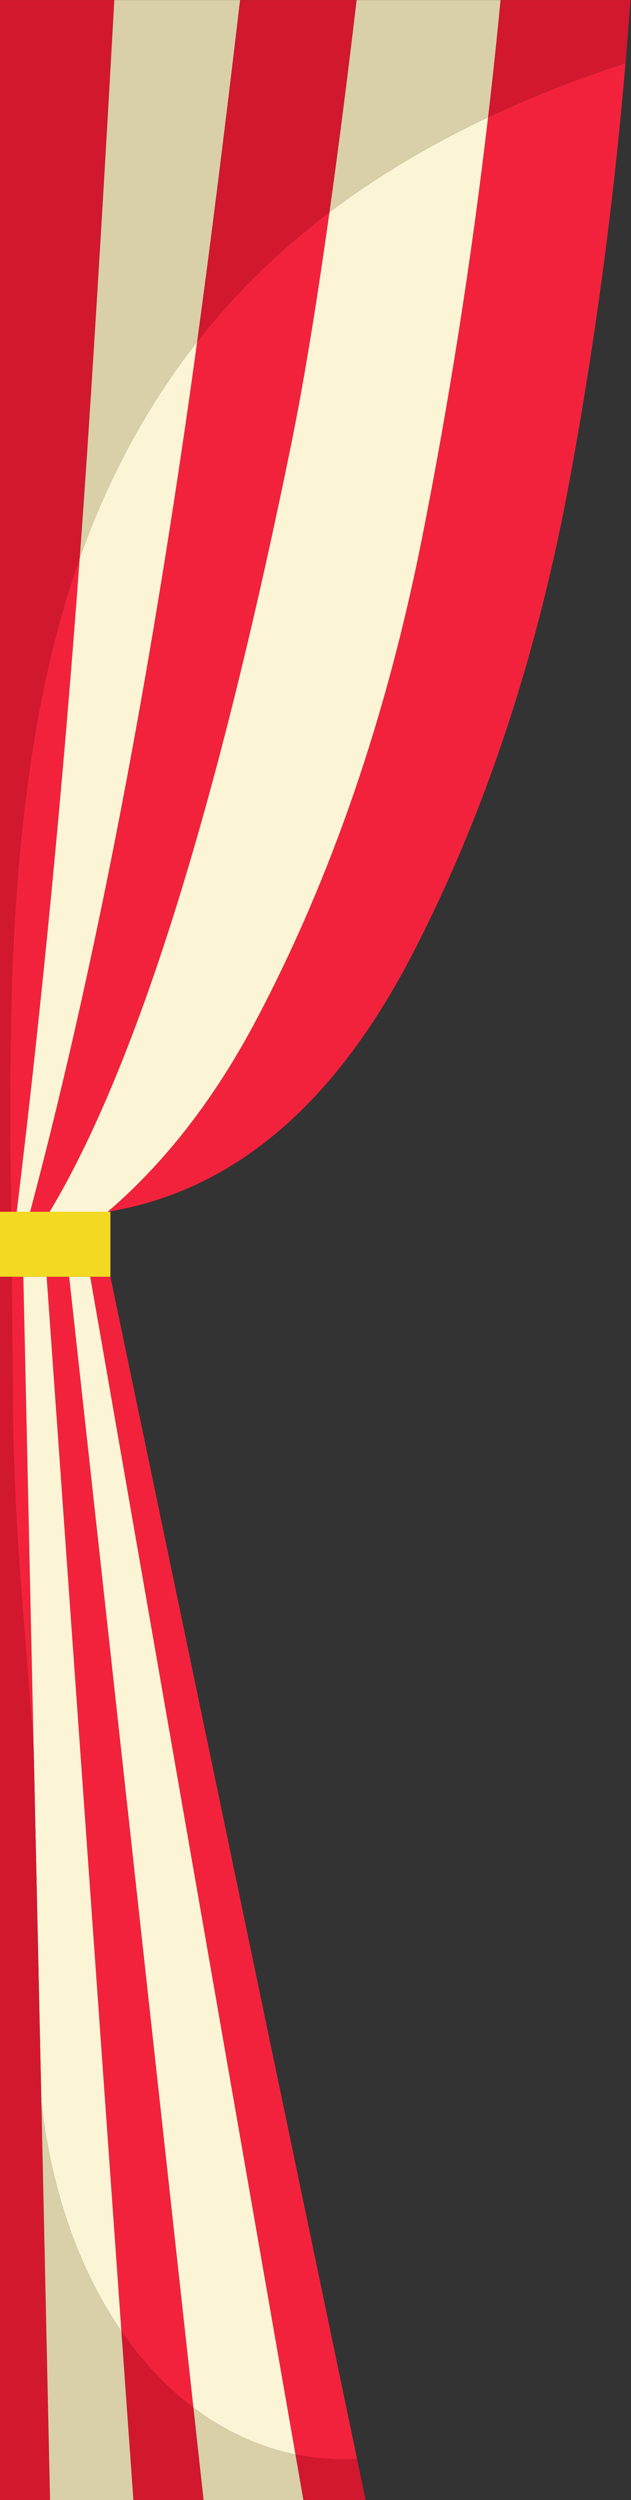 <?xml version="1.0" encoding="UTF-8" standalone="no"?><svg xmlns="http://www.w3.org/2000/svg" xmlns:xlink="http://www.w3.org/1999/xlink" fill="#000000" height="143" preserveAspectRatio="xMidYMid meet" version="1" viewBox="0.0 0.0 36.1 143.0" width="36.1" zoomAndPan="magnify"><rect x="0.0" y="0.0" width="36.1" height="143.0" fill="#333333" stroke="none"/><defs><clipPath id="a"><path d="M 2 0 L 29 0 L 29 143.012 L 2 143.012 Z M 2 0"/></clipPath></defs><g><g id="change1_1"><path d="M 6.316 73.031 L 20.426 140.648 C 20.172 140.664 19.941 140.672 19.723 140.672 C 18.762 140.672 17.82 140.578 16.902 140.395 L 5.16 73.031 Z M 3.957 73.031 L 11.066 137.715 C 9.531 136.562 8.156 135.105 6.945 133.344 L 2.668 73.031 Z M 1.336 73.031 L 1.93 100.184 C 1.855 99.062 1.773 97.91 1.68 96.727 C 1.328 92.336 1.113 89.566 1.035 88.418 C 0.832 85.172 0.73 82.125 0.73 79.273 C 0.73 78.734 0.711 76.652 0.672 73.031 Z M 4.559 31.941 C 3.613 44.859 2.414 57.316 0.957 69.312 L 0.629 69.312 C 0.625 68.895 0.621 68.469 0.613 68.027 C 0.562 63.41 0.582 59.609 0.672 56.621 C 0.934 47.879 1.938 40.551 3.688 34.633 C 3.957 33.719 4.25 32.82 4.559 31.941 Z M 18.848 12.145 C 18.09 17.559 17.355 22.004 16.645 25.488 C 12.359 46.488 7.762 61.094 2.844 69.312 L 1.723 69.312 C 5.07 56.699 7.977 42.09 10.434 25.488 C 10.707 23.645 10.988 21.664 11.277 19.555 C 12.293 18.258 13.383 17.031 14.551 15.871 C 15.875 14.555 17.309 13.312 18.848 12.145 Z M 6.16 69.312 C 9.461 66.484 12.309 62.805 14.699 58.266 C 18.957 50.184 22.098 41.043 24.133 30.836 C 25.703 22.93 26.965 14.891 27.922 6.715 C 30.367 5.562 32.988 4.527 35.785 3.617 C 35.098 11.715 34.031 19.66 32.59 27.461 C 30.723 37.586 27.703 46.672 23.52 54.719 C 19.059 63.285 13.273 68.148 6.16 69.312" fill="#f3223c" fill-rule="evenodd"/></g><g id="change2_1"><path d="M 5.16 73.031 L 16.902 140.395 C 15.324 140.07 13.812 139.473 12.371 138.598 C 11.922 138.328 11.488 138.031 11.066 137.715 L 3.957 73.031 Z M 2.367 120.234 L 1.93 100.184 L 1.336 73.031 L 2.668 73.031 L 6.945 133.344 C 6.855 133.215 6.77 133.082 6.68 132.949 C 5.094 130.523 3.91 127.727 3.129 124.555 C 2.785 123.148 2.531 121.707 2.367 120.234 Z M 6.16 69.312 L 2.844 69.312 C 7.762 61.094 12.359 46.488 16.645 25.488 C 17.355 22.004 18.09 17.559 18.848 12.145 C 21.543 10.105 24.566 8.297 27.922 6.715 C 26.965 14.891 25.703 22.93 24.133 30.836 C 22.098 41.043 18.957 50.184 14.699 58.266 C 12.309 62.805 9.461 66.484 6.16 69.312 Z M 1.723 69.312 L 0.957 69.312 C 2.414 57.316 3.613 44.859 4.559 31.941 C 6.211 27.285 8.453 23.156 11.277 19.555 C 10.988 21.664 10.707 23.645 10.434 25.488 C 7.977 42.09 5.07 56.699 1.723 69.312" fill="#fbf5d6" fill-rule="evenodd"/></g><g id="change3_1"><path d="M 2.844 69.312 L 6.316 69.312 L 6.316 73.031 L 0 73.031 L 0 69.312 L 2.844 69.312" fill="#f3d922" fill-rule="evenodd"/></g><g id="change4_1"><path d="M 17.359 143.012 L 16.902 140.395 C 17.82 140.578 18.762 140.672 19.723 140.672 C 19.941 140.672 20.172 140.664 20.426 140.648 L 20.918 143.012 Z M 11.066 137.715 L 11.648 143.012 L 7.633 143.012 L 6.945 133.344 C 8.156 135.105 9.531 136.562 11.066 137.715 Z M 1.93 100.184 L 2.367 120.234 L 2.863 143.012 L 0 143.012 L 0 73.031 L 0.672 73.031 C 0.711 76.652 0.73 78.734 0.73 79.273 C 0.73 82.125 0.832 85.172 1.035 88.418 C 1.113 89.566 1.328 92.336 1.68 96.727 C 1.773 97.91 1.855 99.062 1.93 100.184 Z M 0.629 69.312 L 0 69.312 L 0 0.004 L 6.539 0.004 C 6.023 9.344 5.516 17.836 5.012 25.488 C 4.867 27.652 4.719 29.805 4.559 31.941 C 4.25 32.82 3.957 33.719 3.688 34.633 C 1.938 40.551 0.934 47.879 0.672 56.621 C 0.582 59.609 0.562 63.41 0.613 68.027 C 0.621 68.469 0.625 68.895 0.629 69.312 Z M 20.402 0.004 C 19.875 4.48 19.355 8.531 18.848 12.145 C 17.309 13.312 15.875 14.555 14.551 15.871 C 13.383 17.031 12.293 18.258 11.277 19.555 C 12.039 13.969 12.859 7.453 13.734 0.004 Z M 35.785 3.617 C 32.988 4.527 30.367 5.562 27.922 6.715 C 28.184 4.488 28.422 2.25 28.637 0.004 L 36.07 0.004 C 35.98 1.211 35.891 2.418 35.785 3.617" fill="#d1182f" fill-rule="evenodd"/></g><g clip-path="url(#a)" id="change5_1"><path d="M 11.648 143.012 L 11.066 137.715 C 11.488 138.031 11.922 138.328 12.371 138.598 C 13.812 139.473 15.324 140.07 16.902 140.395 L 17.359 143.012 Z M 6.945 133.344 L 7.633 143.012 L 2.863 143.012 L 2.367 120.234 C 2.531 121.707 2.785 123.148 3.129 124.555 C 3.91 127.727 5.094 130.523 6.68 132.949 C 6.77 133.082 6.855 133.215 6.945 133.344 Z M 11.277 19.555 C 8.453 23.156 6.211 27.285 4.559 31.941 C 4.719 29.805 4.867 27.652 5.012 25.488 C 5.516 17.836 6.023 9.344 6.539 0.004 L 13.734 0.004 C 12.859 7.453 12.039 13.969 11.277 19.555 Z M 27.922 6.715 C 24.566 8.297 21.543 10.105 18.848 12.145 C 19.355 8.531 19.875 4.48 20.402 0.004 L 28.637 0.004 C 28.422 2.25 28.184 4.488 27.922 6.715" fill="#d9cfa8" fill-rule="evenodd"/></g></g></svg>